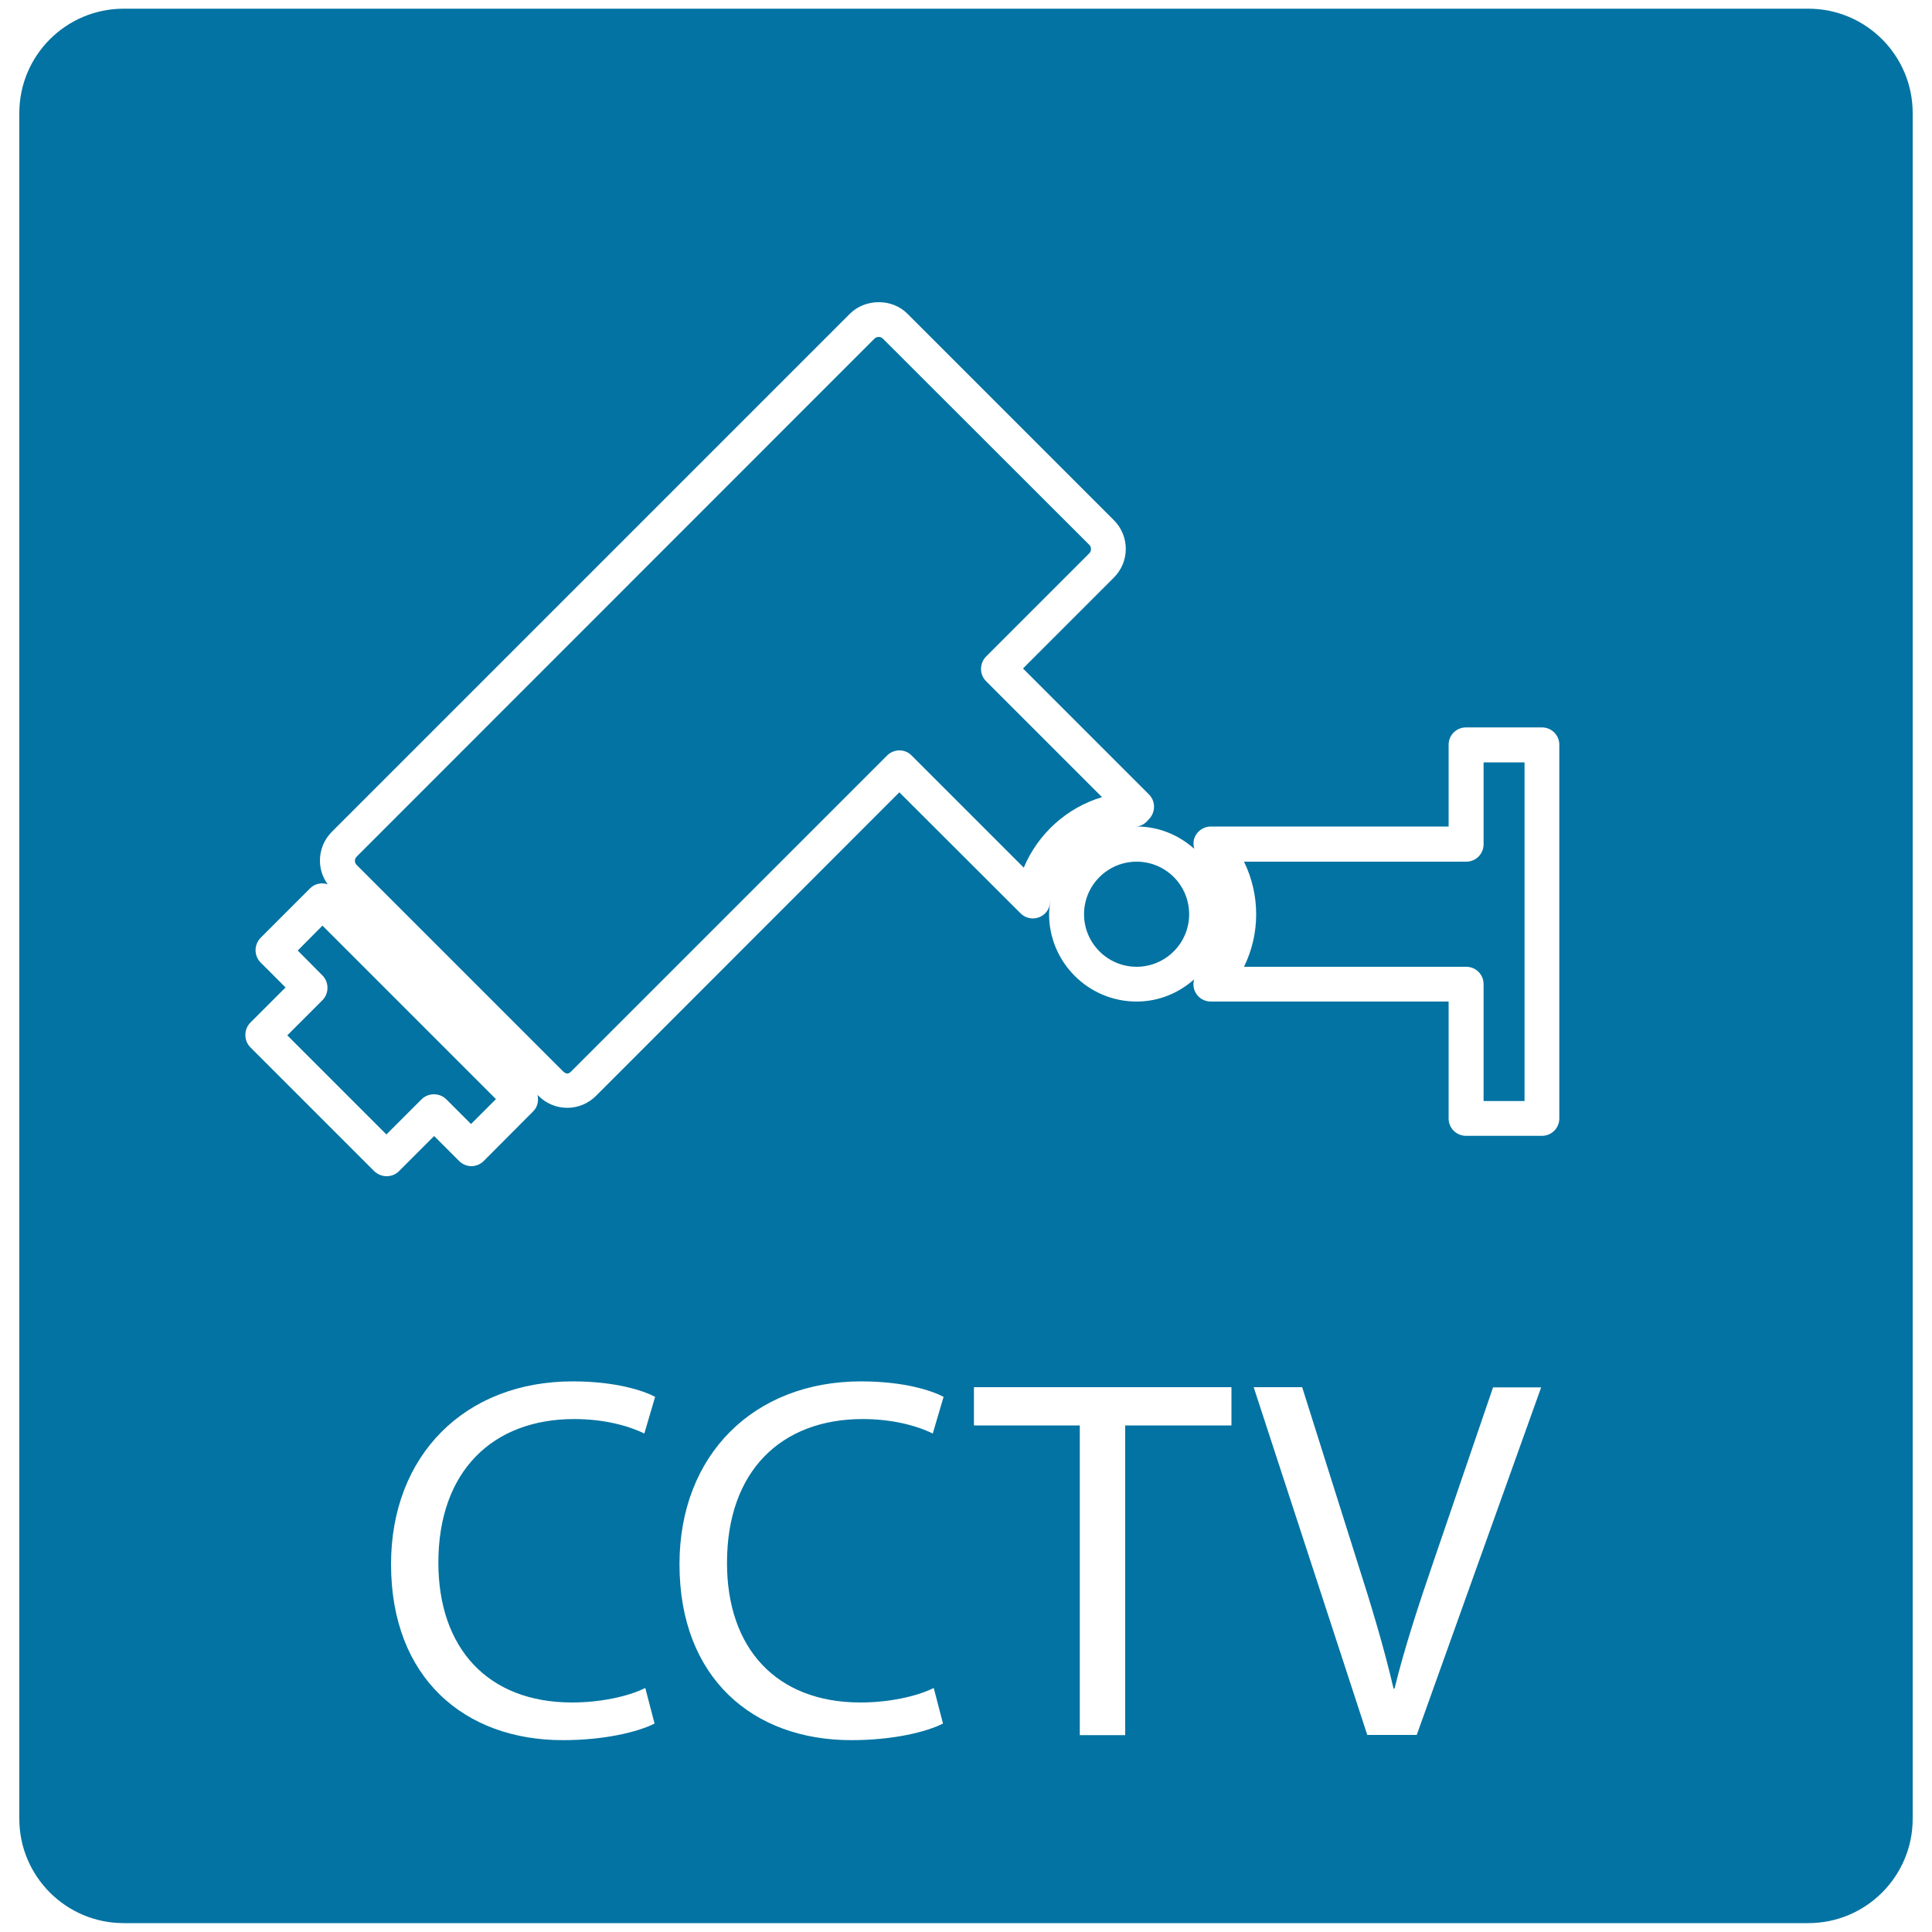 <svg xmlns="http://www.w3.org/2000/svg" viewBox="0 0 1000 1000" style="fill:#0273a2">
<title>Surveillance Camera Outline In A Square With Cctv Letters SVG icon</title>
<g><g><path d="M936,4.5H64c-29.8,0-54,24.2-54,54v882.9c0,29.8,24.2,54,54,54h872c29.8,0,54-24.2,54-54V58.5C990,28.7,965.8,4.5,936,4.5z M296.1,881.2c14.1,0,28.6-2.9,37.9-7.5l4.8,18.4c-8.5,4.3-25.6,8.6-47.5,8.6c-50.8,0-88.9-32.1-88.9-91.1c0-56.3,38.2-94.6,94-94.6c22.4,0,36.6,4.8,42.7,8l-5.6,19c-8.8-4.3-21.4-7.5-36.3-7.5c-42.2,0-70.3,27-70.3,74.3C226.9,852.9,252.3,881.2,296.1,881.2z M445.4,881.2c14.1,0,28.6-2.9,37.9-7.5l4.8,18.4c-8.5,4.3-25.6,8.6-47.5,8.6c-50.8,0-88.9-32.1-88.9-91.1c0-56.3,38.2-94.6,94-94.6c22.4,0,36.6,4.8,42.7,8l-5.6,19c-8.8-4.3-21.4-7.5-36.3-7.5c-42.2,0-70.2,27-70.2,74.3C376.2,852.9,401.6,881.2,445.4,881.2z M637.4,737.8h-55v160.3h-23.5V737.8h-54.8V718h133.3L637.4,737.8L637.4,737.8z M733.3,898h-25.6l-58.8-180H674l28,88.7c7.8,24.3,14.4,46.2,19.3,67.3h0.5c5.1-20.8,12.5-43.5,20.6-67l30.4-88.9h24.9L733.3,898z M807.1,578.9c0,5-4,9-9,9h-39.3c-5,0-9-4-9-9v-60.5H626.7c-3.6,0-6.9-2.1-8.3-5.5c-0.8-1.9-0.9-4.1-0.3-6c-8,7.1-18.3,11.5-29.8,11.5c-25,0-45.3-20.3-45.3-45.3c0-2.2,0.4-4.4,0.7-6.6c-0.1,0.3-0.2,0.6-0.2,1c-0.4,3.4-2.7,6.3-6,7.4c-3.2,1.1-6.9,0.3-9.3-2.2l-62.7-62.6l-157,157.1c-4,4-9.3,6.2-14.9,6.2c-5.6,0-10.9-2.2-14.9-6.2l-0.5-0.5c0.7,3,0.1,6.2-2.2,8.5l-25.6,25.7c-1.7,1.7-4,2.7-6.4,2.7c-2.4,0-4.7-1-6.4-2.7l-12.9-12.9l-18.2,18.2c-1.8,1.8-4.1,2.6-6.4,2.6c-2.3,0-4.6-0.9-6.4-2.6l-64.1-64.1c-1.7-1.7-2.6-4-2.6-6.4s0.9-4.7,2.6-6.4l18.2-18.2l-12.9-12.9c-3.5-3.5-3.5-9.2,0-12.8l25.6-25.6c2.5-2.5,6-3.1,9.1-2.1c-2.6-3.6-4-7.8-4-12.3c0-5.6,2.2-10.9,6.2-14.9l268.1-268.1c8-8,21.9-8,29.8,0l106.8,106.8c4,4,6.2,9.3,6.2,14.9c0,5.6-2.2,10.9-6.2,14.9l-47,47l65.2,65.2c3.5,3.5,3.5,9.2,0,12.8l-1.2,1.3c-1.6,1.6-3.7,2.5-6,2.6c0.3,0,0.5-0.1,0.8-0.1c11.5,0,21.8,4.4,29.8,11.5c-0.5-2-0.5-4.1,0.3-6c1.4-3.3,4.7-5.5,8.3-5.5h123.1v-42.3c0-5,4-9,9-9h39.3c5,0,9,4,9,9V578.9L807.1,578.9z"/><path d="M588.3,446c15.1,0,27.2,12.2,27.2,27.2c0,15-12.2,27.2-27.2,27.2c-15,0-27.2-12.2-27.2-27.2C561.1,458.2,573.3,446,588.3,446z"/><path d="M510.4,352.6c-3.5-3.5-3.5-9.2,0-12.8l53.4-53.4c0.8-0.8,0.9-1.7,0.9-2.2c0-0.5-0.1-1.4-0.9-2.2L457,175.3c-0.8-0.8-1.7-0.9-2.2-0.9c-0.5,0-1.4,0.1-2.2,0.9L184.6,443.4c-0.8,0.8-0.9,1.7-0.9,2.1c0,0.5,0.1,1.4,0.9,2.2l106.8,106.8c1.6,1.5,2.8,1.6,4.3,0l163.4-163.4c1.7-1.7,4-2.7,6.4-2.7c2.4,0,4.7,0.9,6.4,2.7l58,58c7.3-17.5,22.3-31.1,40.5-36.5L510.4,352.6z"/><path d="M154.1,492l12.8,12.9c1.7,1.7,2.6,4,2.6,6.4s-0.9,4.7-2.6,6.4l-18.2,18.2l51.3,51.3l18.2-18.2c1.7-1.7,4-2.6,6.4-2.6c2.4,0,4.7,0.9,6.4,2.6l12.8,12.8l12.9-12.9l-89.8-89.8L154.1,492z"/><path d="M767.9,437c0,5-4,9-9,9h-115c4.1,8.4,6.3,17.7,6.3,27.2c0,9.6-2.2,18.8-6.3,27.2h115c5,0,9,4,9,9v60.5h21.2V394.6h-21.2V437z"/></g></g>
</svg>